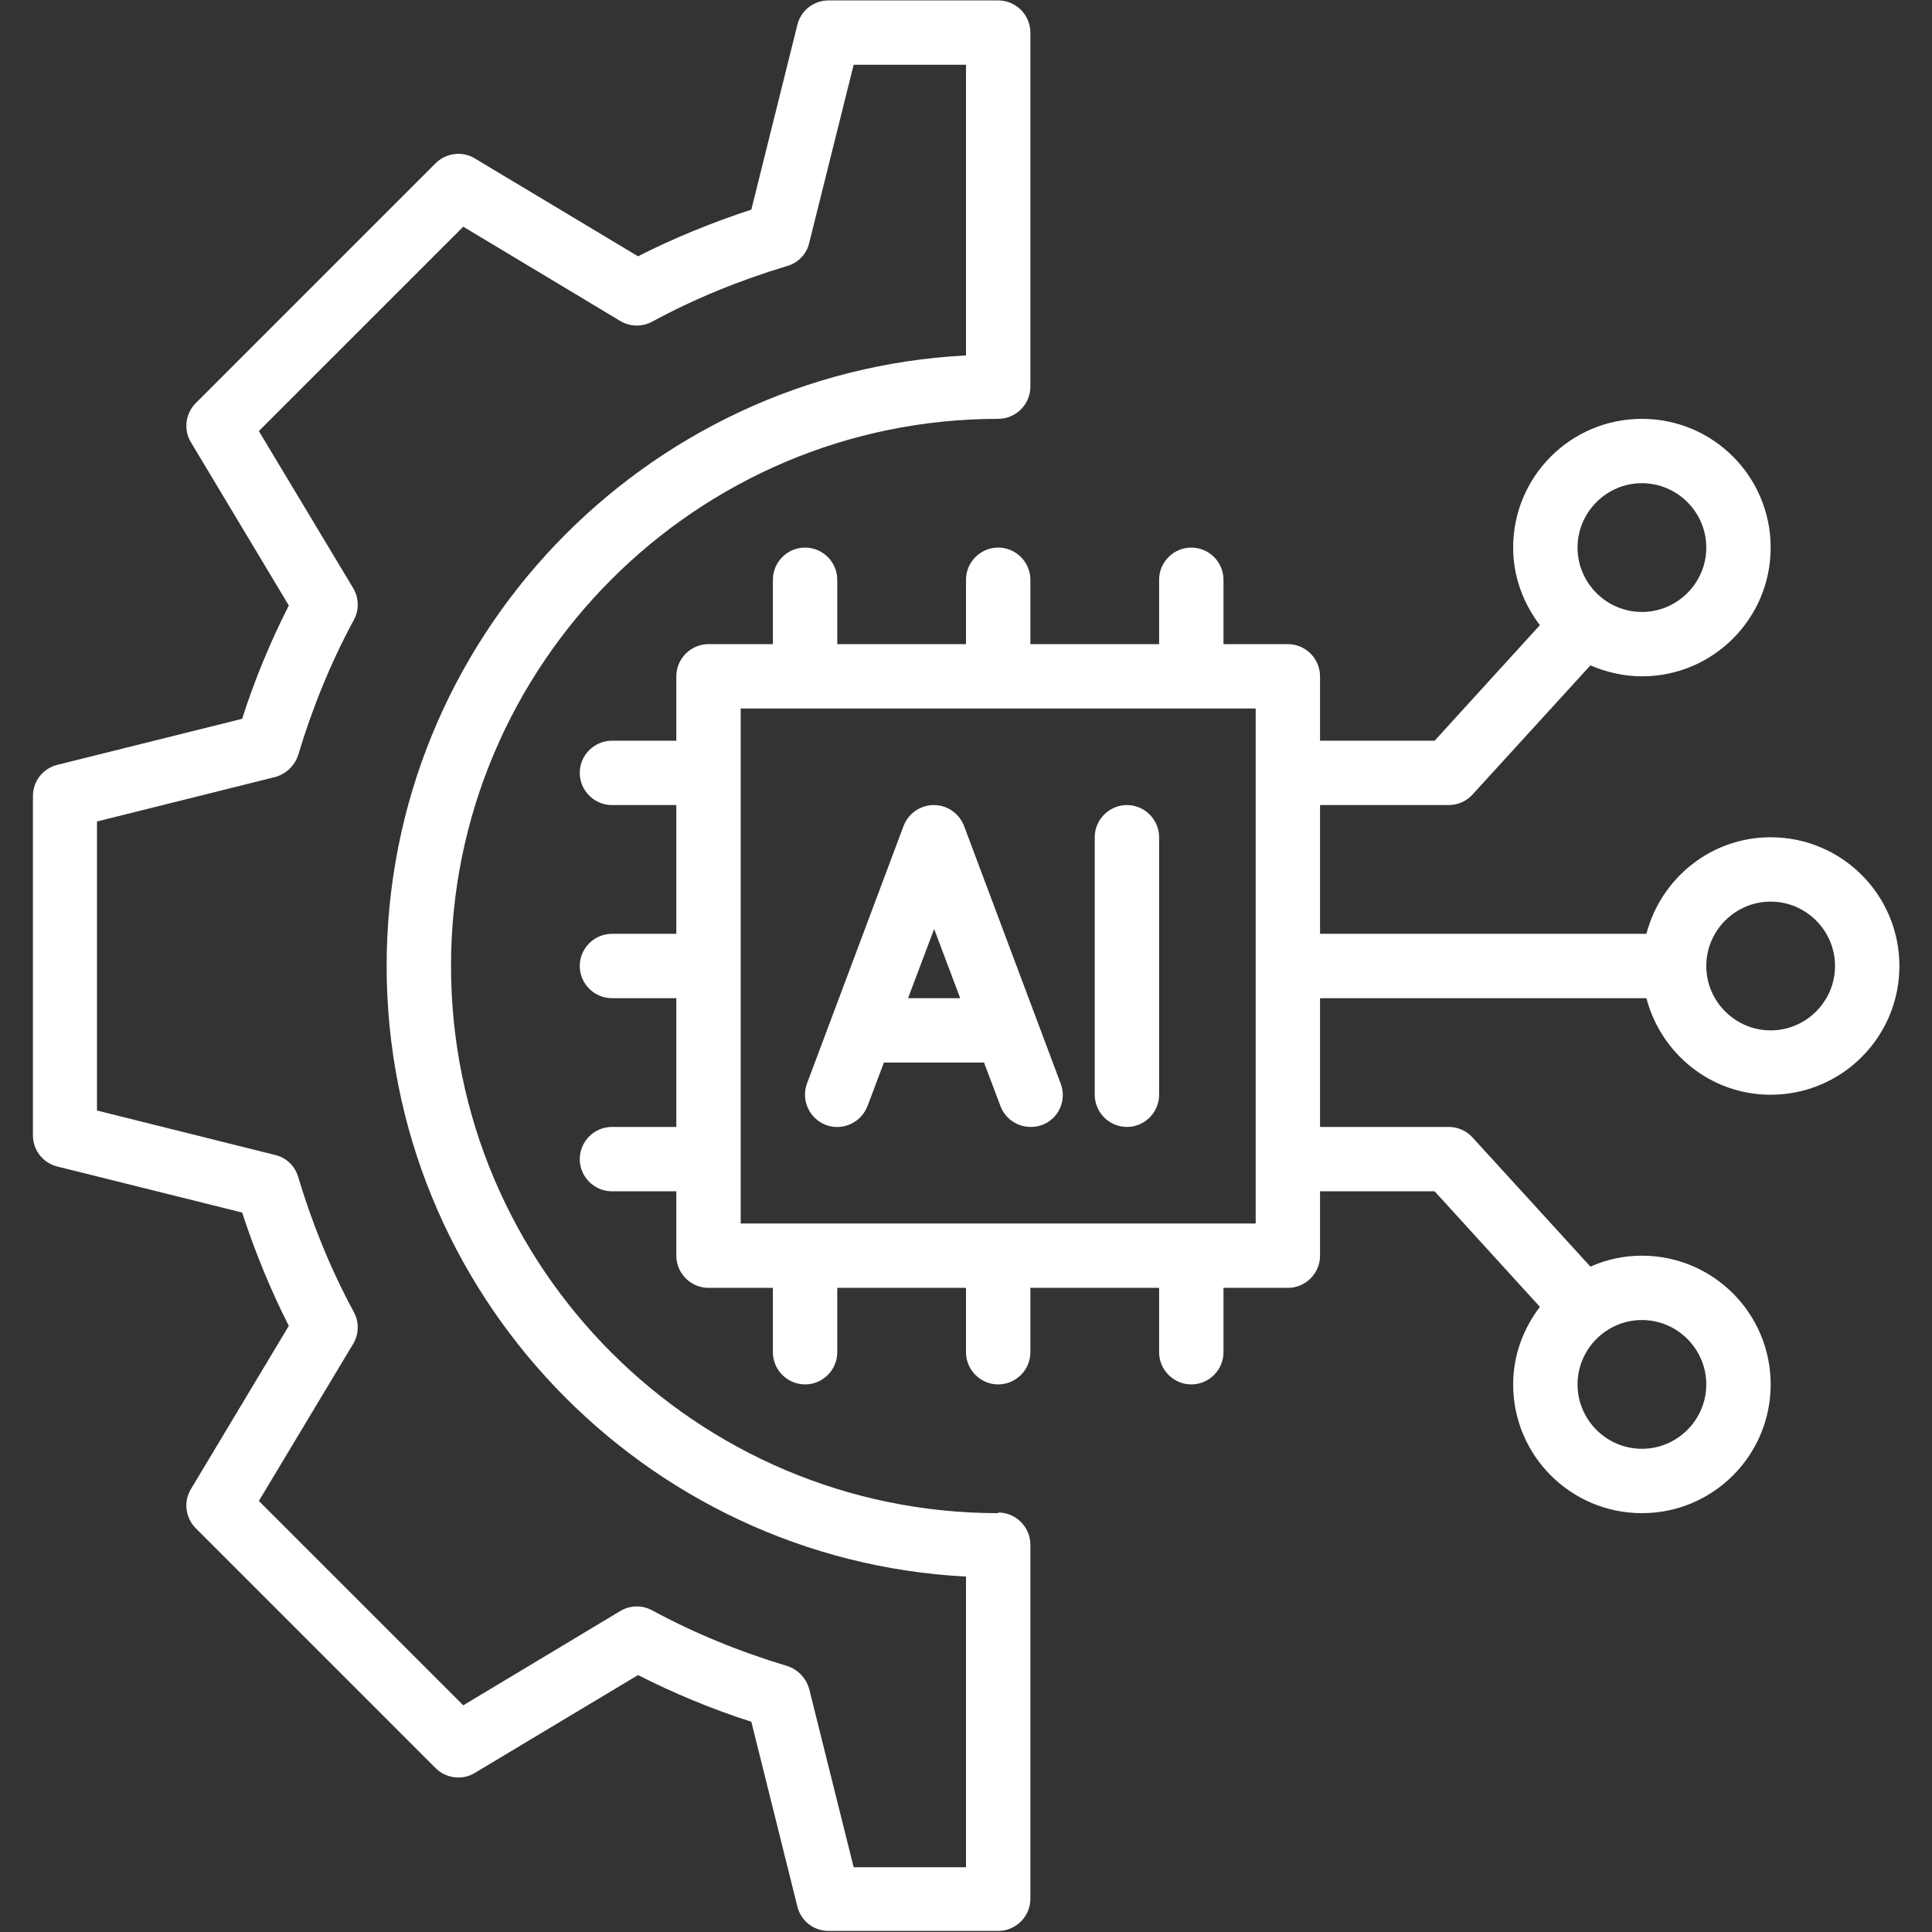 <svg xmlns="http://www.w3.org/2000/svg" xmlns:xlink="http://www.w3.org/1999/xlink" width="500" viewBox="0 0 375 375" height="500" preserveAspectRatio="xMidYMid meet"><rect x="0" y="0" width="375" height="375" fill="#333333" stroke="none"/><defs><clipPath id="fd1b3b9ab8"><path d="M 6.328 0 L 200 0 L 200 375 L 6.328 375 Z M 6.328 0 " clip-rule="nonzero"></path></clipPath><clipPath id="5d613c8eeb"><path d="M 112 81 L 368.578 81 L 368.578 294 L 112 294 Z M 112 81 " clip-rule="nonzero"></path></clipPath></defs><path fill="#ffffff" d="M 187.125 160.324 C 186.188 157.887 183.875 156.262 181.254 156.262 C 178.629 156.262 176.316 157.887 175.379 160.324 L 156.637 210.301 C 155.453 213.551 157.074 217.113 160.324 218.363 C 163.574 219.547 167.133 217.926 168.383 214.676 L 171.57 206.242 L 191 206.242 L 194.184 214.676 C 195.121 217.176 197.496 218.738 200.059 218.738 C 200.809 218.738 201.555 218.613 202.242 218.363 C 205.492 217.176 207.117 213.551 205.867 210.301 Z M 176.254 193.746 L 181.316 180.316 L 186.375 193.746 Z M 176.254 193.746 " fill-opacity="1" fill-rule="nonzero"></path><path fill="#ffffff" d="M 218.738 156.262 C 215.301 156.262 212.488 159.074 212.488 162.512 L 212.488 212.488 C 212.488 215.926 215.301 218.738 218.738 218.738 C 222.172 218.738 224.984 215.926 224.984 212.488 L 224.984 162.512 C 224.984 159.074 222.172 156.262 218.738 156.262 Z M 218.738 156.262 " fill-opacity="1" fill-rule="nonzero"></path><g clip-path="url(#fd1b3b9ab8)"><path fill="#ffffff" d="M 193.746 293.703 C 135.211 293.703 87.543 246.039 87.543 187.5 C 87.543 128.961 135.211 81.297 193.746 81.297 C 197.184 81.297 199.996 78.484 199.996 75.047 L 199.996 6.328 C 199.996 2.891 197.184 0.082 193.746 0.082 L 160.824 0.082 C 157.949 0.082 155.453 2.016 154.766 4.828 L 145.832 40.688 C 138.207 43.188 130.836 46.188 123.84 49.746 L 92.168 30.754 C 89.73 29.254 86.543 29.691 84.543 31.691 L 38.004 78.234 C 36.004 80.234 35.566 83.418 37.066 85.855 L 56.059 117.531 C 52.496 124.527 49.434 131.898 47 139.52 L 11.137 148.453 C 8.328 149.141 6.391 151.641 6.391 154.516 L 6.391 220.359 C 6.391 223.234 8.328 225.734 11.137 226.422 L 47 235.355 C 49.496 242.977 52.496 250.348 56.059 257.344 L 37.066 289.02 C 35.566 291.457 36.004 294.641 38.004 296.641 L 84.543 343.184 C 86.543 345.184 89.73 345.621 92.168 344.121 L 123.84 325.129 C 130.836 328.688 138.207 331.75 145.832 334.188 L 154.766 370.047 C 155.453 372.859 157.949 374.793 160.824 374.793 L 193.746 374.793 C 197.184 374.793 199.996 371.984 199.996 368.547 L 199.996 299.828 C 199.996 296.391 197.184 293.578 193.746 293.578 Z M 187.5 362.426 L 165.695 362.426 L 157.074 327.875 C 156.512 325.754 154.891 324.066 152.828 323.379 C 143.645 320.629 134.773 317.008 126.59 312.57 C 124.652 311.508 122.277 311.57 120.402 312.695 L 89.918 331 L 50.246 291.332 L 68.551 260.844 C 69.676 258.969 69.738 256.594 68.676 254.66 C 64.242 246.473 60.617 237.602 57.867 228.418 C 57.242 226.297 55.559 224.672 53.371 224.172 L 18.824 215.551 L 18.824 159.449 L 53.371 150.828 C 55.496 150.266 57.18 148.641 57.867 146.582 C 60.617 137.398 64.242 128.527 68.676 120.34 C 69.738 118.406 69.676 116.031 68.551 114.156 L 50.246 83.668 L 89.918 44 L 120.402 62.305 C 122.277 63.43 124.652 63.492 126.59 62.43 C 134.773 57.992 143.645 54.371 152.828 51.621 C 154.953 50.996 156.574 49.309 157.074 47.121 L 165.695 12.574 L 187.5 12.574 L 187.5 68.988 C 124.965 72.238 75.047 124.152 75.047 187.5 C 75.047 250.848 124.965 302.762 187.5 306.012 Z M 187.5 362.426 " fill-opacity="1" fill-rule="nonzero"></path></g><g clip-path="url(#5d613c8eeb)"><path fill="#ffffff" d="M 343.684 162.512 C 332.062 162.512 322.379 170.508 319.566 181.254 L 256.219 181.254 L 256.219 156.262 L 281.211 156.262 C 282.957 156.262 284.645 155.516 285.832 154.203 L 308.699 129.148 C 311.758 130.461 315.133 131.273 318.695 131.273 C 332.5 131.273 343.684 120.09 343.684 106.285 C 343.684 92.477 332.5 81.297 318.695 81.297 C 304.887 81.297 293.703 92.477 293.703 106.285 C 293.703 111.969 295.703 117.156 298.891 121.34 L 278.461 143.77 L 256.219 143.77 L 256.219 131.273 C 256.219 127.84 253.41 125.027 249.973 125.027 L 237.477 125.027 L 237.477 112.531 C 237.477 109.098 234.668 106.285 231.23 106.285 C 227.797 106.285 224.984 109.098 224.984 112.531 L 224.984 125.027 L 199.996 125.027 L 199.996 112.531 C 199.996 109.098 197.184 106.285 193.746 106.285 C 190.312 106.285 187.5 109.098 187.5 112.531 L 187.5 125.027 L 162.512 125.027 L 162.512 112.531 C 162.512 109.098 159.699 106.285 156.262 106.285 C 152.828 106.285 150.016 109.098 150.016 112.531 L 150.016 125.027 L 137.523 125.027 C 134.086 125.027 131.273 127.84 131.273 131.273 L 131.273 143.77 L 118.781 143.77 C 115.344 143.77 112.531 146.582 112.531 150.016 C 112.531 153.453 115.344 156.262 118.781 156.262 L 131.273 156.262 L 131.273 181.254 L 118.781 181.254 C 115.344 181.254 112.531 184.062 112.531 187.5 C 112.531 190.938 115.344 193.746 118.781 193.746 L 131.273 193.746 L 131.273 218.738 L 118.781 218.738 C 115.344 218.738 112.531 221.547 112.531 224.984 C 112.531 228.418 115.344 231.23 118.781 231.23 L 131.273 231.23 L 131.273 243.727 C 131.273 247.16 134.086 249.973 137.523 249.973 L 150.016 249.973 L 150.016 262.469 C 150.016 265.902 152.828 268.715 156.262 268.715 C 159.699 268.715 162.512 265.902 162.512 262.469 L 162.512 249.973 L 187.5 249.973 L 187.5 262.469 C 187.5 265.902 190.312 268.715 193.746 268.715 C 197.184 268.715 199.996 265.902 199.996 262.469 L 199.996 249.973 L 224.984 249.973 L 224.984 262.469 C 224.984 265.902 227.797 268.715 231.23 268.715 C 234.668 268.715 237.477 265.902 237.477 262.469 L 237.477 249.973 L 249.973 249.973 C 253.41 249.973 256.219 247.16 256.219 243.727 L 256.219 231.23 L 278.461 231.23 L 298.891 253.66 C 295.703 257.844 293.703 263.031 293.703 268.715 C 293.703 282.523 304.887 293.703 318.695 293.703 C 332.5 293.703 343.684 282.523 343.684 268.715 C 343.684 254.91 332.5 243.727 318.695 243.727 C 315.133 243.727 311.758 244.477 308.699 245.852 L 285.832 220.797 C 284.645 219.484 282.957 218.738 281.211 218.738 L 256.219 218.738 L 256.219 193.746 L 319.566 193.746 C 322.379 204.492 332.062 212.488 343.684 212.488 C 357.488 212.488 368.672 201.305 368.672 187.5 C 368.672 173.695 357.488 162.512 343.684 162.512 Z M 318.695 93.789 C 325.566 93.789 331.188 99.414 331.188 106.285 C 331.188 113.156 325.566 118.781 318.695 118.781 C 311.82 118.781 306.199 113.156 306.199 106.285 C 306.199 99.414 311.82 93.789 318.695 93.789 Z M 331.188 268.715 C 331.188 275.586 325.566 281.211 318.695 281.211 C 311.82 281.211 306.199 275.586 306.199 268.715 C 306.199 261.844 311.82 256.219 318.695 256.219 C 325.566 256.219 331.188 261.844 331.188 268.715 Z M 243.727 237.477 L 143.77 237.477 L 143.77 137.523 L 243.727 137.523 Z M 343.684 199.996 C 336.812 199.996 331.188 194.371 331.188 187.5 C 331.188 180.629 336.812 175.004 343.684 175.004 C 350.555 175.004 356.176 180.629 356.176 187.5 C 356.176 194.371 350.555 199.996 343.684 199.996 Z M 343.684 199.996 " fill-opacity="1" fill-rule="nonzero"></path></g></svg>